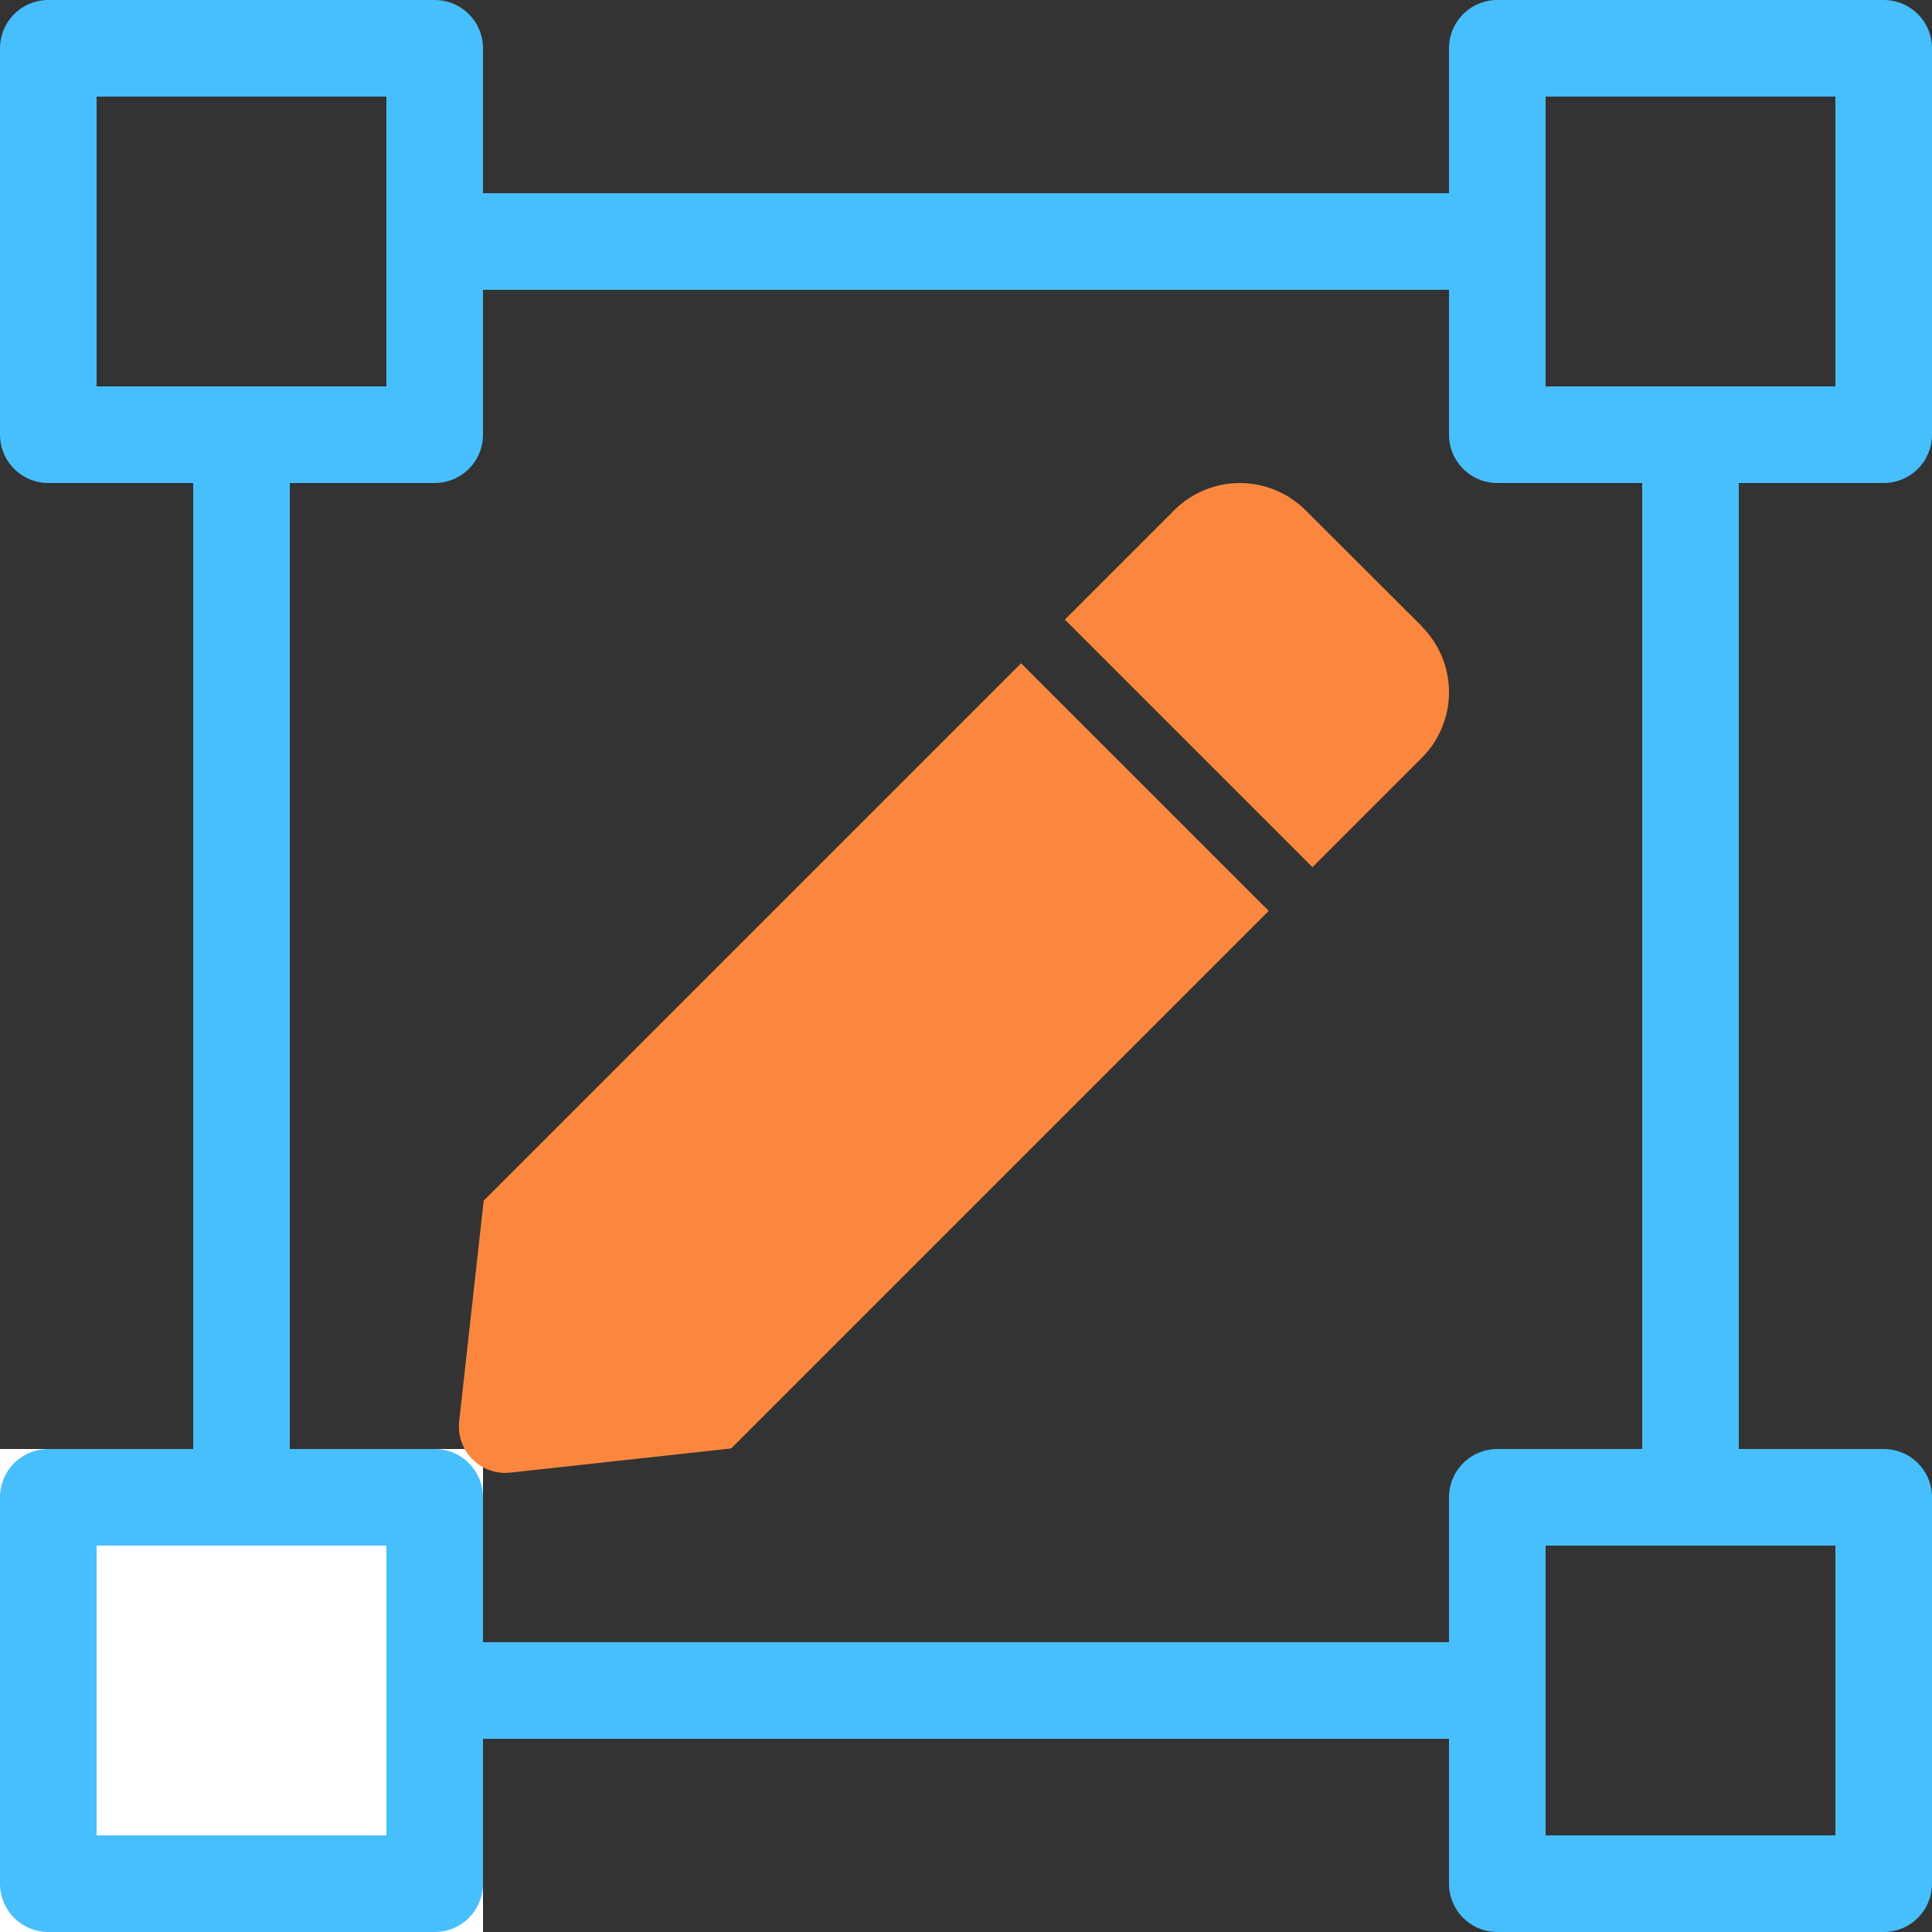 <svg xmlns="http://www.w3.org/2000/svg" width="40" height="40" viewBox="0 0 40 40">
  <rect x="0" y="0" width="40" height="40" fill="#333333" stroke="none"/>
  <g id="Custom_Components" data-name="Custom Components" transform="translate(-14064 4586)">
    <g id="Rectangle_9233" data-name="Rectangle 9233" transform="translate(14064 -4556)" fill="#fff" stroke="#47bffd" stroke-linecap="round" stroke-linejoin="round" stroke-width="2">
      <rect width="10" height="10" stroke="none"/>
      <rect x="1" y="1" width="8" height="8" fill="none"/>
    </g>
    <g id="Rectangle_9234" data-name="Rectangle 9234" transform="translate(14064 -4586)" fill="none" stroke="#47bffd" stroke-linecap="round" stroke-linejoin="round" stroke-width="2">
      <rect width="10" height="10" stroke="none"/>
      <rect x="1" y="1" width="8" height="8" fill="none"/>
    </g>
    <g id="Rectangle_9235" data-name="Rectangle 9235" transform="translate(14094 -4556)" fill="none" stroke="#47bffd" stroke-linecap="round" stroke-linejoin="round" stroke-width="2">
      <rect width="10" height="10" stroke="none"/>
      <rect x="1" y="1" width="8" height="8" fill="none"/>
    </g>
    <g id="Rectangle_9236" data-name="Rectangle 9236" transform="translate(14094 -4586)" fill="none" stroke="#47bffd" stroke-linecap="round" stroke-linejoin="round" stroke-width="2">
      <rect width="10" height="10" stroke="none"/>
      <rect x="1" y="1" width="8" height="8" fill="none"/>
    </g>
    <line id="Line_865" data-name="Line 865" y1="22" transform="translate(14069 -4577)" fill="none" stroke="#47bffd" stroke-width="2"/>
    <line id="Line_866" data-name="Line 866" y1="22" transform="translate(14099 -4578)" fill="none" stroke="#47bffd" stroke-width="2"/>
    <line id="Line_867" data-name="Line 867" y1="22" transform="translate(14094.5 -4581) rotate(90)" fill="none" stroke="#47bffd" stroke-width="2"/>
    <line id="Line_868" data-name="Line 868" y1="22" transform="translate(14095.5 -4551) rotate(90)" fill="none" stroke="#47bffd" stroke-width="2"/>
    <path id="Icon_awesome-pen" data-name="Icon awesome-pen" d="M11.64,3.733l5.126,5.126L5.636,19.989l-4.57.5A.961.961,0,0,1,.005,19.432l.508-4.573L11.64,3.733Zm8.3-.763L17.529.564a1.923,1.923,0,0,0-2.719,0L12.546,2.828l5.126,5.126,2.264-2.264a1.923,1.923,0,0,0,0-2.719Z" transform="translate(14073.501 -4576)" fill="#fa873d"/>
  </g>
</svg>
